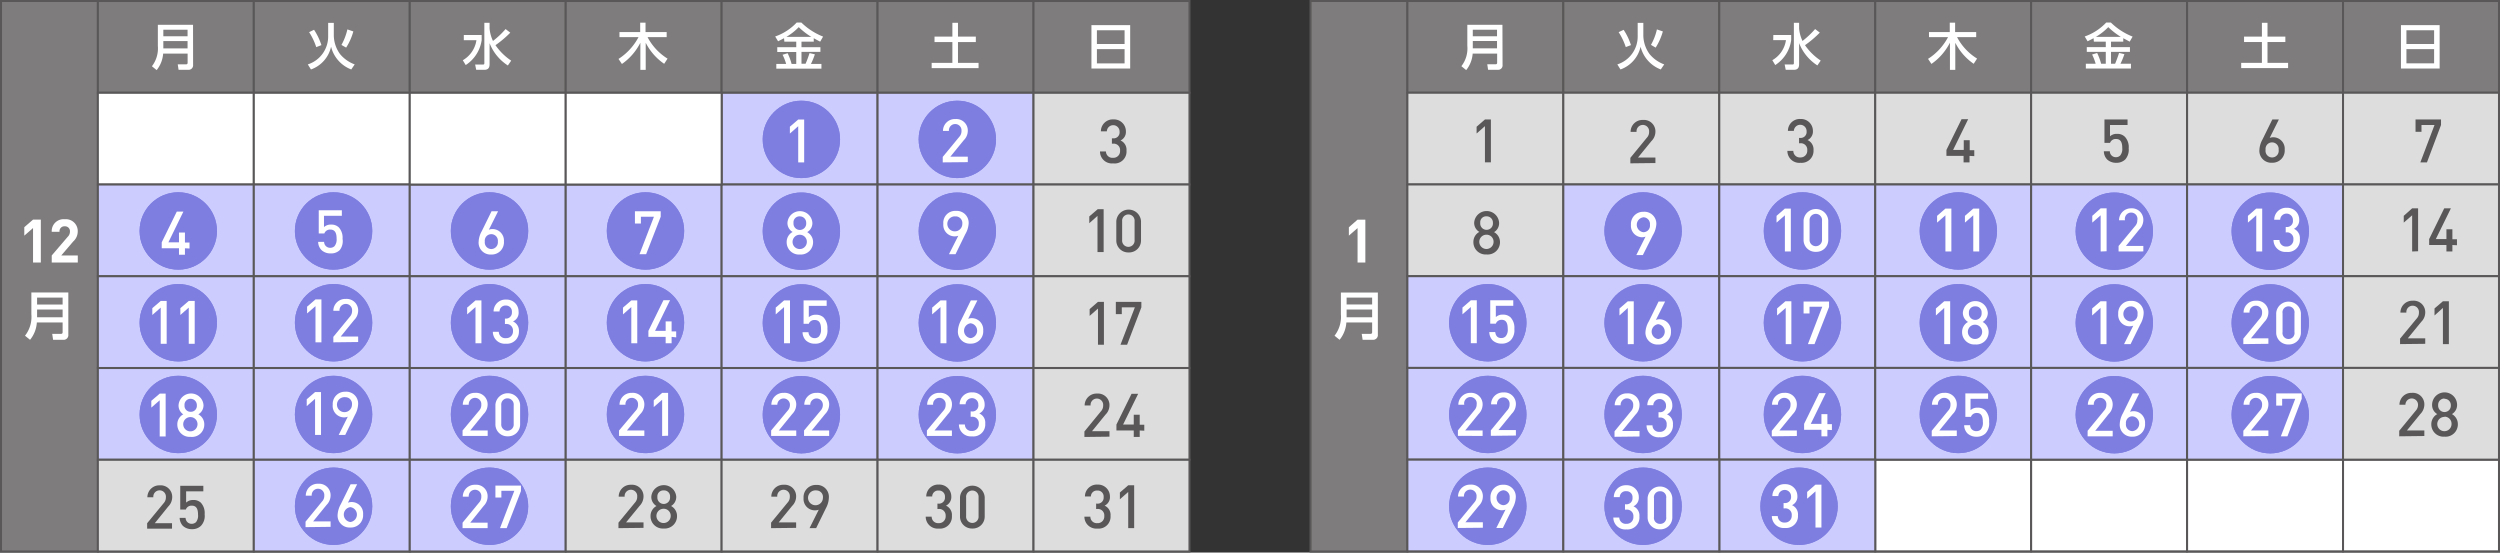 <svg xmlns="http://www.w3.org/2000/svg" viewBox="0 0 420 92.83"><rect x="0" y="0" width="420" height="92.83" fill="#333333" stroke="none"/><defs><style>.cls-1,.cls-6{fill:#7e7c7c;}.cls-1,.cls-2,.cls-3,.cls-5,.cls-6,.cls-7,.cls-8,.cls-9{stroke:#595757;stroke-miterlimit:10;}.cls-1,.cls-2,.cls-3,.cls-5{stroke-width:0.34px;}.cls-2,.cls-4,.cls-7{fill:#fff;}.cls-3,.cls-9{fill:#ddd;}.cls-5,.cls-8{fill:#ccf;}.cls-6,.cls-7,.cls-8,.cls-9{stroke-width:0.34px;}.cls-10{fill:#595757;}.cls-11{fill:#7e7ee1;}</style></defs><g id="レイヤー_2" data-name="レイヤー 2"><g id="レイヤー_1-2" data-name="レイヤー 1"><rect class="cls-1" x="220.17" y="0.17" width="16.28" height="92.48"/><rect class="cls-1" x="236.44" y="0.17" width="26.2" height="15.41"/><rect class="cls-1" x="262.64" y="0.17" width="26.2" height="15.41"/><rect class="cls-1" x="288.84" y="0.17" width="26.2" height="15.41"/><rect class="cls-1" x="315.04" y="0.17" width="26.2" height="15.41"/><rect class="cls-1" x="341.23" y="0.17" width="26.2" height="15.41"/><rect class="cls-1" x="367.43" y="0.17" width="26.2" height="15.41"/><rect class="cls-1" x="393.63" y="0.17" width="26.2" height="15.41"/><rect class="cls-2" x="315.04" y="77.22" width="26.2" height="15.41"/><rect class="cls-2" x="341.23" y="77.22" width="26.2" height="15.41"/><rect class="cls-2" x="367.43" y="77.22" width="26.2" height="15.41"/><rect class="cls-2" x="393.63" y="77.22" width="26.2" height="15.41"/><rect class="cls-3" x="236.44" y="15.58" width="26.2" height="15.41"/><rect class="cls-3" x="262.64" y="15.58" width="26.2" height="15.41"/><path class="cls-4" d="M228.07,44.11V38.32l-1.46,1.27V38.18l1.46-1.28h1.31v7.21Z"/><path class="cls-4" d="M231.48,56.2a.8.8,0,0,1-.84.89h-1.72l-.15-1h1.46c.17,0,.29-.06.29-.29V54.17h-4.33a5.14,5.14,0,0,1-1.14,2.92l-.85-.69a5.16,5.16,0,0,0,1.07-3.6V49.14h6.21ZM226.23,50v1.15h4.29V50Zm0,2V53.3h4.29V52Z"/><path class="cls-4" d="M252.43,10.89a.75.75,0,0,1-.79.84H250l-.14-.93h1.39c.16,0,.27-.06.27-.27V9h-4.11a5,5,0,0,1-1.09,2.78l-.81-.66a4.85,4.85,0,0,0,1-3.42V4.17h5.9Zm-5-5.9v1.1h4.07V5Zm0,1.9V8.12h4.07V6.89Z"/><path class="cls-4" d="M275.13,3.84h.95V6a5.45,5.45,0,0,0,1.06,3.1,5.76,5.76,0,0,0,2.45,1.72l-.58.85a5.52,5.52,0,0,1-3.39-3.82,5.28,5.28,0,0,1-3.38,3.82l-.53-.85A4.92,4.92,0,0,0,275.13,6Zm-2,4.07a11,11,0,0,0-1.2-2.51l.84-.39A10.18,10.18,0,0,1,274,7.58Zm4.23-.37a9.47,9.47,0,0,0,1-2.6l1,.34A10.14,10.14,0,0,1,278.15,8Z"/><path class="cls-4" d="M297.92,5.88h3v.86a5.94,5.94,0,0,1-2.68,4.19l-.49-.82a4.63,4.63,0,0,0,2.29-3.37h-2.14Zm4.33-1.09a6.18,6.18,0,0,0,.57,2.09,14.94,14.94,0,0,0,2.12-2l.79.6a18,18,0,0,1-2.49,2.11,9.8,9.8,0,0,0,2.64,2.59l-.56.81a7.78,7.78,0,0,1-3.07-3.75v3.49c0,.32,0,1-.87,1H300l-.18-.9h1.31c.13,0,.24,0,.24-.23V3.83h.88Z"/><path class="cls-4" d="M323.91,9.89a9.7,9.7,0,0,0,3.36-3.65h-3.2V5.39h3.49V3.81h.9V5.39H332v.85h-3.21a9.3,9.3,0,0,0,3.36,3.6l-.57.88a9.43,9.43,0,0,1-3.09-3.54v4.56h-.9V7.17a9.63,9.63,0,0,1-3.11,3.57Z"/><path class="cls-4" d="M351.72,6.42c-.44.24-.74.38-1,.52l-.49-.81a9.07,9.07,0,0,0,3.62-2.35h.77a11,11,0,0,0,3.66,2.37l-.49.85-1.08-.58V7h-2.06v.92h3.18v.79h-3.18v2h.69c.13-.31.49-1.23.66-1.82l.9.21a13.08,13.08,0,0,1-.66,1.61H358v.8h-7.58v-.8h1.65a8.67,8.67,0,0,0-.6-1.55l.85-.26a9.89,9.89,0,0,1,.67,1.81h.78v-2h-3.19V7.92h3.19V7h-2Zm4.57-.23a12.41,12.41,0,0,1-2.1-1.63,10,10,0,0,1-2.07,1.63Z"/><path class="cls-4" d="M380,3.83h.94V6.15h3v.91h-3v3.5h3.46v.88h-7.88v-.88H380V7.06H377V6.15H380Z"/><path class="cls-4" d="M409.86,4.22v7.29h-6.5V4.22Zm-5.58,3.17h4.65V5.08h-4.65Zm0,.86v2.39h4.65V8.25Z"/><rect class="cls-3" x="288.84" y="15.58" width="26.2" height="15.41"/><rect class="cls-3" x="315.04" y="15.58" width="26.2" height="15.41"/><rect class="cls-3" x="341.23" y="15.58" width="26.2" height="15.41"/><rect class="cls-3" x="367.43" y="15.58" width="26.2" height="15.41"/><rect class="cls-3" x="393.63" y="15.58" width="26.2" height="15.41"/><rect class="cls-3" x="236.44" y="30.99" width="26.2" height="15.41"/><rect class="cls-5" x="262.64" y="30.99" width="26.2" height="15.41"/><rect class="cls-5" x="288.84" y="30.99" width="26.2" height="15.41"/><rect class="cls-5" x="315.04" y="30.99" width="26.2" height="15.41"/><rect class="cls-5" x="341.23" y="30.99" width="26.2" height="15.41"/><rect class="cls-5" x="367.43" y="30.99" width="26.2" height="15.41"/><rect class="cls-3" x="393.63" y="30.99" width="26.2" height="15.41"/><rect class="cls-5" x="236.44" y="46.4" width="26.2" height="15.41"/><rect class="cls-5" x="262.64" y="46.4" width="26.2" height="15.41"/><rect class="cls-5" x="288.84" y="46.4" width="26.2" height="15.41"/><rect class="cls-5" x="315.04" y="46.4" width="26.2" height="15.41"/><rect class="cls-5" x="341.23" y="46.4" width="26.2" height="15.41"/><rect class="cls-5" x="367.43" y="46.4" width="26.2" height="15.41"/><rect class="cls-3" x="393.63" y="46.4" width="26.2" height="15.41"/><rect class="cls-5" x="236.44" y="61.81" width="26.2" height="15.41"/><rect class="cls-5" x="262.64" y="61.81" width="26.2" height="15.41"/><rect class="cls-5" x="288.84" y="61.81" width="26.2" height="15.41"/><rect class="cls-5" x="315.04" y="61.81" width="26.2" height="15.41"/><rect class="cls-5" x="288.84" y="77.22" width="26.2" height="15.41"/><rect class="cls-5" x="341.23" y="61.81" width="26.2" height="15.41"/><rect class="cls-5" x="367.43" y="61.81" width="26.2" height="15.41"/><rect class="cls-3" x="393.63" y="61.81" width="26.2" height="15.41"/><rect class="cls-5" x="236.44" y="77.22" width="26.2" height="15.41"/><rect class="cls-5" x="262.64" y="77.22" width="26.2" height="15.41"/><rect class="cls-6" x="0.17" y="0.17" width="16.28" height="92.48"/><rect class="cls-6" x="16.44" y="0.17" width="26.2" height="15.41"/><rect class="cls-6" x="42.64" y="0.17" width="26.2" height="15.41"/><rect class="cls-6" x="68.84" y="0.17" width="26.2" height="15.41"/><rect class="cls-6" x="95.04" y="0.17" width="26.2" height="15.41"/><rect class="cls-6" x="121.23" y="0.17" width="26.2" height="15.41"/><rect class="cls-6" x="147.43" y="0.17" width="26.2" height="15.41"/><rect class="cls-6" x="173.63" y="0.17" width="26.2" height="15.41"/><rect class="cls-7" x="16.44" y="15.59" width="26.2" height="15.41"/><rect class="cls-7" x="42.64" y="15.59" width="26.2" height="15.41"/><rect class="cls-8" x="121.23" y="15.59" width="26.2" height="15.41"/><rect class="cls-8" x="147.43" y="15.59" width="26.2" height="15.41"/><rect class="cls-9" x="173.63" y="15.59" width="26.2" height="15.41"/><rect class="cls-8" x="16.44" y="31" width="26.2" height="15.41"/><rect class="cls-8" x="42.64" y="31" width="26.2" height="15.41"/><path class="cls-4" d="M5.55,44.11v-5.8L4.08,39.59V38.17l1.47-1.28H6.86v7.22Z"/><path class="cls-4" d="M8.69,44.11V42.92l2.68-3.13a1.2,1.2,0,0,0,.38-.87.82.82,0,0,0-.87-.9.82.82,0,0,0-.88.92H8.69a2,2,0,0,1,2.19-2.11,2,2,0,0,1,2.18,2.1,2.27,2.27,0,0,1-.77,1.65l-2,2.34h2.78v1.19Z"/><path class="cls-4" d="M11.48,56.21a.79.79,0,0,1-.84.88H8.92l-.15-1h1.46c.17,0,.29-.06.29-.29V54.17H6.19a5.11,5.11,0,0,1-1.14,2.92L4.2,56.4a5.12,5.12,0,0,0,1.07-3.6V49.13h6.21ZM6.23,50v1.16h4.29V50Zm0,2V53.3h4.29V52Z"/><path class="cls-4" d="M32.44,10.89a.76.76,0,0,1-.8.84H30l-.14-.92h1.39c.16,0,.27-.06.27-.28V9H27.41a5,5,0,0,1-1.09,2.78l-.8-.65a4.93,4.93,0,0,0,1-3.42V4.17h5.91Zm-5-5.9v1.1h4.07V5Zm0,1.91V8.13h4.07V6.9Z"/><path class="cls-4" d="M55.13,3.84h.95V6A5.44,5.44,0,0,0,57.14,9.1a5.82,5.82,0,0,0,2.45,1.72l-.58.85a5.52,5.52,0,0,1-3.39-3.82,5.25,5.25,0,0,1-3.38,3.82l-.53-.85A4.92,4.92,0,0,0,55.13,6Zm-2,4.08a10.88,10.88,0,0,0-1.2-2.52L52.76,5A10.81,10.81,0,0,1,54,7.58Zm4.23-.37a9.75,9.75,0,0,0,1-2.61l1,.34A9.8,9.8,0,0,1,58.15,8Z"/><path class="cls-4" d="M77.92,5.88h3v.87a6,6,0,0,1-2.68,4.18l-.49-.81a4.67,4.67,0,0,0,2.29-3.37H77.92Zm4.33-1.09a6.07,6.07,0,0,0,.57,2.09,14.38,14.38,0,0,0,2.12-2l.79.61a18.05,18.05,0,0,1-2.49,2.1,9.94,9.94,0,0,0,2.64,2.6l-.56.81a7.83,7.83,0,0,1-3.07-3.75v3.48c0,.32,0,1-.87,1H80l-.18-.89h1.31c.13,0,.24,0,.24-.24V3.83h.88Z"/><path class="cls-4" d="M103.91,9.9a9.81,9.81,0,0,0,3.36-3.66h-3.2V5.39h3.48V3.81h.9V5.39H112v.85h-3.21a9.33,9.33,0,0,0,3.36,3.61l-.57.87a9.47,9.47,0,0,1-3.1-3.54v4.56h-.9V7.18a9.61,9.61,0,0,1-3.1,3.57Z"/><path class="cls-4" d="M131.72,6.42c-.44.24-.74.38-1,.52l-.49-.81a9.07,9.07,0,0,0,3.62-2.35h.77a11,11,0,0,0,3.66,2.37l-.49.85c-.23-.12-.48-.24-1.08-.58V7h-2.06v.93h3.18v.78h-3.18v2h.69A19.08,19.08,0,0,0,136,8.92l.9.21a13.08,13.08,0,0,1-.66,1.61H138v.8h-7.58v-.8h1.65a8.32,8.32,0,0,0-.6-1.54l.85-.26a9.62,9.62,0,0,1,.67,1.8h.78v-2h-3.19V7.93h3.19V7h-2Zm4.57-.23a11.9,11.9,0,0,1-2.1-1.63,9.69,9.69,0,0,1-2.07,1.63Z"/><path class="cls-4" d="M160,3.83h.94V6.15h3v.92h-3v3.49h3.46v.89h-7.88v-.89H160V7.07h-3V6.15h3Z"/><path class="cls-4" d="M189.87,4.22v7.29h-6.51V4.22Zm-5.59,3.17h4.65V5.09h-4.65Zm0,.86v2.4h4.65V8.25Z"/><rect class="cls-8" x="68.84" y="31" width="26.2" height="15.41"/><rect class="cls-8" x="95.04" y="31" width="26.2" height="15.41"/><rect class="cls-8" x="121.23" y="31" width="26.2" height="15.41"/><rect class="cls-8" x="147.43" y="31" width="26.2" height="15.41"/><rect class="cls-9" x="173.63" y="31" width="26.2" height="15.41"/><rect class="cls-8" x="16.44" y="46.41" width="26.2" height="15.41"/><rect class="cls-8" x="42.64" y="46.41" width="26.2" height="15.41"/><rect class="cls-8" x="68.84" y="46.41" width="26.2" height="15.41"/><rect class="cls-8" x="95.04" y="46.41" width="26.2" height="15.41"/><rect class="cls-8" x="121.23" y="46.41" width="26.2" height="15.41"/><rect class="cls-8" x="147.43" y="46.41" width="26.2" height="15.41"/><rect class="cls-9" x="173.63" y="46.41" width="26.2" height="15.41"/><rect class="cls-8" x="16.44" y="61.83" width="26.2" height="15.41"/><rect class="cls-8" x="42.64" y="61.83" width="26.2" height="15.41"/><rect class="cls-8" x="68.84" y="61.83" width="26.2" height="15.41"/><rect class="cls-8" x="95.04" y="61.83" width="26.2" height="15.41"/><rect class="cls-8" x="121.23" y="61.83" width="26.2" height="15.41"/><rect class="cls-8" x="147.43" y="61.83" width="26.2" height="15.41"/><rect class="cls-9" x="173.63" y="61.83" width="26.2" height="15.41"/><rect class="cls-9" x="16.44" y="77.24" width="26.2" height="15.41"/><rect class="cls-8" x="42.64" y="77.24" width="26.2" height="15.41"/><rect class="cls-8" x="68.84" y="77.24" width="26.2" height="15.41"/><rect class="cls-9" x="95.04" y="77.24" width="26.2" height="15.41"/><rect class="cls-9" x="121.23" y="77.24" width="26.2" height="15.41"/><rect class="cls-9" x="147.43" y="77.24" width="26.2" height="15.41"/><rect class="cls-9" x="173.63" y="77.24" width="26.2" height="15.41"/><rect class="cls-7" x="68.84" y="15.59" width="26.2" height="15.41"/><rect class="cls-7" x="95.04" y="15.59" width="26.2" height="15.41"/></g><g id="レイヤー_2-2" data-name="レイヤー 2"><path class="cls-10" d="M129.92,58v-.92l2.77-3.37a1.4,1.4,0,0,0,.39-1,1.06,1.06,0,1,0-2.12,0h-1a2,2,0,0,1,2.1-2,1.93,1.93,0,0,1,2.08,2,2.28,2.28,0,0,1-.68,1.56l-2.25,2.76h2.93V58Z"/><path class="cls-10" d="M137.52,58.09A2.06,2.06,0,0,1,135.31,56a1.91,1.91,0,0,1,1-1.69,1.77,1.77,0,0,1-.87-1.55,2.1,2.1,0,0,1,4.2,0,1.77,1.77,0,0,1-.87,1.55,1.91,1.91,0,0,1,1,1.69A2.07,2.07,0,0,1,137.52,58.09Zm0-3.32A1.19,1.19,0,0,0,136.34,56a1.19,1.19,0,1,0,2.37,0A1.19,1.19,0,0,0,137.52,54.77Zm0-3.08a1.05,1.05,0,0,0-1.06,1.1,1.07,1.07,0,1,0,2.14,0A1.06,1.06,0,0,0,137.52,51.69Z"/><circle class="cls-11" cx="134.63" cy="23.42" r="6.5"/><circle class="cls-11" cx="29.95" cy="38.8" r="6.5"/><circle class="cls-11" cx="56.04" cy="38.8" r="6.5"/><circle class="cls-11" cx="82.24" cy="38.8" r="6.5"/><circle class="cls-11" cx="108.44" cy="38.8" r="6.5"/><circle class="cls-11" cx="134.63" cy="38.84" r="6.5"/><circle class="cls-11" cx="29.95" cy="54.22" r="6.5"/><circle class="cls-11" cx="56.04" cy="54.22" r="6.5"/><circle class="cls-11" cx="82.24" cy="54.22" r="6.5"/><circle class="cls-11" cx="108.44" cy="54.22" r="6.5"/><circle class="cls-11" cx="134.63" cy="54.25" r="6.5"/><path class="cls-10" d="M129.92,58v-.92l2.77-3.37a1.4,1.4,0,0,0,.39-1,1.06,1.06,0,1,0-2.12,0h-1a2,2,0,0,1,2.1-2,1.93,1.93,0,0,1,2.08,2,2.28,2.28,0,0,1-.68,1.56l-2.25,2.76h2.93V58Z"/><path class="cls-10" d="M137.52,58.09A2.06,2.06,0,0,1,135.31,56a1.91,1.91,0,0,1,1-1.69,1.77,1.77,0,0,1-.87-1.55,2.1,2.1,0,0,1,4.2,0,1.77,1.77,0,0,1-.87,1.55,1.91,1.91,0,0,1,1,1.69A2.07,2.07,0,0,1,137.52,58.09Zm0-3.32A1.19,1.19,0,0,0,136.34,56a1.19,1.19,0,1,0,2.37,0A1.19,1.19,0,0,0,137.52,54.77Zm0-3.08a1.05,1.05,0,0,0-1.06,1.1,1.07,1.07,0,1,0,2.14,0A1.06,1.06,0,0,0,137.52,51.69Z"/><circle class="cls-11" cx="134.63" cy="23.42" r="6.5"/><circle class="cls-11" cx="29.95" cy="38.8" r="6.5"/><circle class="cls-11" cx="56.04" cy="38.8" r="6.5"/><circle class="cls-11" cx="82.24" cy="38.8" r="6.5"/><circle class="cls-11" cx="108.44" cy="38.8" r="6.5"/><circle class="cls-11" cx="134.63" cy="38.84" r="6.5"/><circle class="cls-11" cx="29.95" cy="54.22" r="6.5"/><circle class="cls-11" cx="56.04" cy="54.22" r="6.5"/><circle class="cls-11" cx="82.24" cy="54.22" r="6.5"/><circle class="cls-11" cx="108.44" cy="54.22" r="6.5"/><circle class="cls-11" cx="134.63" cy="54.25" r="6.5"/><path class="cls-10" d="M129.92,73.45v-.93l2.77-3.36a1.44,1.44,0,0,0,.39-1,1.06,1.06,0,1,0-2.12,0h-1a2,2,0,0,1,2.1-2,1.93,1.93,0,0,1,2.08,2,2.25,2.25,0,0,1-.68,1.55l-2.25,2.76h2.93v.93Z"/><path class="cls-10" d="M137.52,73.51a2.06,2.06,0,0,1-2.21-2.1,1.92,1.92,0,0,1,1-1.69,1.76,1.76,0,0,1-.87-1.54,2.1,2.1,0,0,1,4.2,0,1.76,1.76,0,0,1-.87,1.54,1.92,1.92,0,0,1,1,1.69A2.07,2.07,0,0,1,137.52,73.51Zm0-3.32a1.2,1.2,0,1,0,1.19,1.2A1.18,1.18,0,0,0,137.52,70.19Zm0-3.09a1.05,1.05,0,0,0-1.06,1.11,1.07,1.07,0,1,0,2.14,0A1.06,1.06,0,0,0,137.52,67.1Z"/><circle class="cls-11" cx="29.95" cy="69.63" r="6.5"/><circle class="cls-11" cx="56.04" cy="69.63" r="6.5"/><circle class="cls-11" cx="82.24" cy="69.63" r="6.5"/><circle class="cls-11" cx="108.44" cy="69.63" r="6.5"/><circle class="cls-11" cx="134.63" cy="69.67" r="6.5"/><path class="cls-10" d="M129.92,73.45v-.93l2.77-3.36a1.44,1.44,0,0,0,.39-1,1.06,1.06,0,1,0-2.12,0h-1a2,2,0,0,1,2.1-2,1.93,1.93,0,0,1,2.08,2,2.25,2.25,0,0,1-.68,1.55l-2.25,2.76h2.93v.93Z"/><path class="cls-10" d="M137.52,73.51a2.06,2.06,0,0,1-2.21-2.1,1.92,1.92,0,0,1,1-1.69,1.76,1.76,0,0,1-.87-1.54,2.1,2.1,0,0,1,4.2,0,1.76,1.76,0,0,1-.87,1.54,1.92,1.92,0,0,1,1,1.69A2.07,2.07,0,0,1,137.52,73.51Zm0-3.32a1.2,1.2,0,1,0,1.19,1.2A1.18,1.18,0,0,0,137.52,70.19Zm0-3.09a1.05,1.05,0,0,0-1.06,1.11,1.07,1.07,0,1,0,2.14,0A1.06,1.06,0,0,0,137.52,67.1Z"/><circle class="cls-11" cx="29.95" cy="69.63" r="6.5"/><circle class="cls-11" cx="56.04" cy="69.63" r="6.5"/><circle class="cls-11" cx="82.24" cy="69.63" r="6.5"/><circle class="cls-11" cx="108.44" cy="69.63" r="6.5"/><circle class="cls-11" cx="134.63" cy="69.67" r="6.5"/><circle class="cls-11" cx="56.04" cy="85.05" r="6.5"/><circle class="cls-11" cx="82.24" cy="85.05" r="6.5"/><circle class="cls-11" cx="56.04" cy="85.05" r="6.5"/><circle class="cls-11" cx="82.24" cy="85.05" r="6.5"/><path class="cls-10" d="M156.12,58v-.92l2.77-3.37a1.38,1.38,0,0,0,.38-1,1.06,1.06,0,1,0-2.11,0h-1a2,2,0,0,1,2.09-2,1.93,1.93,0,0,1,2.08,2,2.26,2.26,0,0,1-.67,1.56l-2.26,2.76h2.93V58Z"/><path class="cls-10" d="M163.72,58.09A2.06,2.06,0,0,1,161.51,56a1.89,1.89,0,0,1,1-1.69,1.75,1.75,0,0,1-.87-1.55,2.1,2.1,0,0,1,4.19,0,1.75,1.75,0,0,1-.87,1.55,1.89,1.89,0,0,1,1,1.69A2.07,2.07,0,0,1,163.72,58.09Zm0-3.32A1.19,1.19,0,0,0,162.54,56a1.18,1.18,0,1,0,1.18-1.21Zm0-3.08a1.05,1.05,0,0,0-1.06,1.1,1.07,1.07,0,1,0,2.13,0A1.05,1.05,0,0,0,163.72,51.69Z"/><circle class="cls-11" cx="160.83" cy="23.42" r="6.5"/><circle class="cls-11" cx="160.83" cy="38.84" r="6.5"/><circle class="cls-11" cx="160.83" cy="54.25" r="6.5"/><path class="cls-10" d="M156.12,58v-.92l2.77-3.37a1.38,1.38,0,0,0,.38-1,1.06,1.06,0,1,0-2.11,0h-1a2,2,0,0,1,2.09-2,1.93,1.93,0,0,1,2.08,2,2.26,2.26,0,0,1-.67,1.56l-2.26,2.76h2.93V58Z"/><path class="cls-10" d="M163.72,58.09A2.06,2.06,0,0,1,161.51,56a1.89,1.89,0,0,1,1-1.69,1.75,1.75,0,0,1-.87-1.55,2.1,2.1,0,0,1,4.19,0,1.75,1.75,0,0,1-.87,1.55,1.89,1.89,0,0,1,1,1.69A2.07,2.07,0,0,1,163.72,58.09Zm0-3.32A1.19,1.19,0,0,0,162.54,56a1.18,1.18,0,1,0,1.18-1.21Zm0-3.08a1.05,1.05,0,0,0-1.06,1.1,1.07,1.07,0,1,0,2.13,0A1.05,1.05,0,0,0,163.72,51.69Z"/><circle class="cls-11" cx="160.83" cy="23.42" r="6.5"/><circle class="cls-11" cx="160.83" cy="38.84" r="6.5"/><circle class="cls-11" cx="160.83" cy="54.25" r="6.5"/><path class="cls-10" d="M156.12,73.45v-.93l2.77-3.36a1.42,1.42,0,0,0,.38-1,1.06,1.06,0,1,0-2.11,0h-1a2,2,0,0,1,2.09-2,1.93,1.93,0,0,1,2.08,2,2.24,2.24,0,0,1-.67,1.55l-2.26,2.76h2.93v.93Z"/><path class="cls-10" d="M163.72,73.51a2.06,2.06,0,0,1-2.21-2.1,1.9,1.9,0,0,1,1-1.69,1.74,1.74,0,0,1-.87-1.54,2.1,2.1,0,0,1,4.19,0,1.74,1.74,0,0,1-.87,1.54,1.9,1.9,0,0,1,1,1.69A2.07,2.07,0,0,1,163.72,73.51Zm0-3.32a1.2,1.2,0,1,0,1.18,1.2A1.18,1.18,0,0,0,163.72,70.19Zm0-3.09a1.05,1.05,0,0,0-1.06,1.11,1.07,1.07,0,1,0,2.13,0A1.06,1.06,0,0,0,163.72,67.1Z"/><circle class="cls-11" cx="160.83" cy="69.67" r="6.5"/><path class="cls-10" d="M156.12,73.45v-.93l2.77-3.36a1.42,1.42,0,0,0,.38-1,1.06,1.06,0,1,0-2.11,0h-1a2,2,0,0,1,2.09-2,1.93,1.93,0,0,1,2.08,2,2.24,2.24,0,0,1-.67,1.55l-2.26,2.76h2.93v.93Z"/><path class="cls-10" d="M163.72,73.51a2.06,2.06,0,0,1-2.21-2.1,1.9,1.9,0,0,1,1-1.69,1.74,1.74,0,0,1-.87-1.54,2.1,2.1,0,0,1,4.19,0,1.74,1.74,0,0,1-.87,1.54,1.9,1.9,0,0,1,1,1.69A2.07,2.07,0,0,1,163.72,73.51Zm0-3.32a1.2,1.2,0,1,0,1.18,1.2A1.18,1.18,0,0,0,163.72,70.19Zm0-3.09a1.05,1.05,0,0,0-1.06,1.11,1.07,1.07,0,1,0,2.13,0A1.06,1.06,0,0,0,163.72,67.1Z"/><circle class="cls-11" cx="160.83" cy="69.67" r="6.5"/><path class="cls-10" d="M350.49,58v-.92l2.77-3.37a1.38,1.38,0,0,0,.38-1,1.06,1.06,0,1,0-2.11,0h-1a2,2,0,0,1,2.09-2,1.93,1.93,0,0,1,2.08,2,2.26,2.26,0,0,1-.67,1.56l-2.26,2.76h2.93V58Z"/><path class="cls-10" d="M358.09,58.09A2.06,2.06,0,0,1,355.88,56a1.89,1.89,0,0,1,1-1.69,1.75,1.75,0,0,1-.87-1.55,2.1,2.1,0,0,1,4.19,0,1.75,1.75,0,0,1-.87,1.55,1.89,1.89,0,0,1,1,1.69A2.07,2.07,0,0,1,358.09,58.09Zm0-3.32A1.18,1.18,0,0,0,356.91,56a1.18,1.18,0,1,0,2.36,0A1.18,1.18,0,0,0,358.09,54.77Zm0-3.08a1,1,0,0,0-1.06,1.1,1.07,1.07,0,1,0,2.13,0A1.05,1.05,0,0,0,358.09,51.69Z"/><circle class="cls-11" cx="276.04" cy="38.8" r="6.5"/><circle class="cls-11" cx="302.81" cy="38.8" r="6.5"/><circle class="cls-11" cx="329" cy="38.8" r="6.5"/><circle class="cls-11" cx="355.2" cy="38.84" r="6.5"/><circle class="cls-11" cx="249.95" cy="54.22" r="6.5"/><circle class="cls-11" cx="276.04" cy="54.22" r="6.5"/><circle class="cls-11" cx="302.81" cy="54.22" r="6.5"/><circle class="cls-11" cx="329" cy="54.22" r="6.5"/><circle class="cls-11" cx="355.2" cy="54.25" r="6.5"/><path class="cls-10" d="M350.49,58v-.92l2.77-3.37a1.38,1.38,0,0,0,.38-1,1.06,1.06,0,1,0-2.11,0h-1a2,2,0,0,1,2.09-2,1.93,1.93,0,0,1,2.08,2,2.26,2.26,0,0,1-.67,1.56l-2.26,2.76h2.93V58Z"/><path class="cls-10" d="M358.09,58.09A2.06,2.06,0,0,1,355.88,56a1.89,1.89,0,0,1,1-1.69,1.75,1.75,0,0,1-.87-1.55,2.1,2.1,0,0,1,4.19,0,1.75,1.75,0,0,1-.87,1.55,1.89,1.89,0,0,1,1,1.69A2.07,2.07,0,0,1,358.09,58.09Zm0-3.32A1.18,1.18,0,0,0,356.91,56a1.18,1.18,0,1,0,2.36,0A1.18,1.18,0,0,0,358.09,54.77Zm0-3.08a1,1,0,0,0-1.06,1.1,1.07,1.07,0,1,0,2.13,0A1.05,1.05,0,0,0,358.09,51.69Z"/><circle class="cls-11" cx="276.04" cy="38.8" r="6.5"/><circle class="cls-11" cx="302.81" cy="38.8" r="6.5"/><circle class="cls-11" cx="329" cy="38.8" r="6.5"/><circle class="cls-11" cx="355.2" cy="38.84" r="6.5"/><circle class="cls-11" cx="249.95" cy="54.22" r="6.5"/><circle class="cls-11" cx="276.04" cy="54.22" r="6.5"/><circle class="cls-11" cx="302.81" cy="54.22" r="6.5"/><circle class="cls-11" cx="329" cy="54.22" r="6.5"/><circle class="cls-11" cx="355.2" cy="54.25" r="6.5"/><path class="cls-10" d="M350.49,73.45v-.93l2.77-3.36a1.42,1.42,0,0,0,.38-1,1.06,1.06,0,1,0-2.11,0h-1a2,2,0,0,1,2.09-2,1.93,1.93,0,0,1,2.08,2,2.24,2.24,0,0,1-.67,1.55l-2.26,2.76h2.93v.93Z"/><path class="cls-10" d="M358.09,73.51a2.06,2.06,0,0,1-2.21-2.1,1.9,1.9,0,0,1,1-1.69,1.74,1.74,0,0,1-.87-1.54,2.1,2.1,0,0,1,4.19,0,1.74,1.74,0,0,1-.87,1.54,1.9,1.9,0,0,1,1,1.69A2.07,2.07,0,0,1,358.09,73.51Zm0-3.32a1.2,1.2,0,1,0,1.18,1.2A1.17,1.17,0,0,0,358.09,70.19Zm0-3.09A1,1,0,0,0,357,68.21a1.07,1.07,0,1,0,2.13,0A1.06,1.06,0,0,0,358.09,67.1Z"/><circle class="cls-11" cx="249.95" cy="69.63" r="6.5"/><circle class="cls-11" cx="276.04" cy="69.63" r="6.5"/><circle class="cls-11" cx="302.81" cy="69.63" r="6.5"/><circle class="cls-11" cx="329" cy="69.63" r="6.5"/><circle class="cls-11" cx="355.2" cy="69.67" r="6.5"/><path class="cls-10" d="M350.49,73.45v-.93l2.77-3.36a1.42,1.42,0,0,0,.38-1,1.06,1.06,0,1,0-2.11,0h-1a2,2,0,0,1,2.09-2,1.93,1.93,0,0,1,2.08,2,2.24,2.24,0,0,1-.67,1.55l-2.26,2.76h2.93v.93Z"/><path class="cls-10" d="M358.09,73.51a2.06,2.06,0,0,1-2.21-2.1,1.9,1.9,0,0,1,1-1.69,1.74,1.74,0,0,1-.87-1.54,2.1,2.1,0,0,1,4.19,0,1.74,1.74,0,0,1-.87,1.54,1.9,1.9,0,0,1,1,1.69A2.07,2.07,0,0,1,358.09,73.51Zm0-3.32a1.2,1.2,0,1,0,1.18,1.2A1.17,1.17,0,0,0,358.09,70.19Zm0-3.09A1,1,0,0,0,357,68.21a1.07,1.07,0,1,0,2.13,0A1.06,1.06,0,0,0,358.09,67.1Z"/><circle class="cls-11" cx="249.95" cy="69.63" r="6.5"/><circle class="cls-11" cx="276.04" cy="69.63" r="6.5"/><circle class="cls-11" cx="302.81" cy="69.63" r="6.5"/><circle class="cls-11" cx="329" cy="69.63" r="6.5"/><circle class="cls-11" cx="355.2" cy="69.67" r="6.5"/><circle class="cls-11" cx="249.95" cy="85.05" r="6.5"/><circle class="cls-11" cx="276.04" cy="85.05" r="6.5"/><circle class="cls-11" cx="302.24" cy="85.05" r="6.5"/><circle class="cls-11" cx="249.95" cy="85.05" r="6.5"/><circle class="cls-11" cx="276.04" cy="85.05" r="6.5"/><circle class="cls-11" cx="302.24" cy="85.05" r="6.5"/><path class="cls-10" d="M376.69,58v-.92l2.77-3.37a1.38,1.38,0,0,0,.38-1,1.06,1.06,0,1,0-2.11,0h-1a2,2,0,0,1,2.09-2,1.93,1.93,0,0,1,2.08,2,2.23,2.23,0,0,1-.68,1.56l-2.25,2.76h2.93V58Z"/><path class="cls-10" d="M384.29,58.09A2.06,2.06,0,0,1,382.08,56a1.89,1.89,0,0,1,1-1.69,1.75,1.75,0,0,1-.87-1.55,2.1,2.1,0,0,1,4.19,0,1.75,1.75,0,0,1-.87,1.55,1.89,1.89,0,0,1,1,1.69A2.07,2.07,0,0,1,384.29,58.09Zm0-3.32A1.18,1.18,0,0,0,383.11,56a1.18,1.18,0,1,0,2.36,0A1.18,1.18,0,0,0,384.29,54.77Zm0-3.08a1,1,0,0,0-1.06,1.1,1.07,1.07,0,1,0,2.13,0A1.05,1.05,0,0,0,384.29,51.69Z"/><circle class="cls-11" cx="381.4" cy="38.84" r="6.5"/><circle class="cls-11" cx="381.4" cy="54.25" r="6.5"/><path class="cls-10" d="M376.69,58v-.92l2.77-3.37a1.38,1.38,0,0,0,.38-1,1.06,1.06,0,1,0-2.11,0h-1a2,2,0,0,1,2.09-2,1.93,1.93,0,0,1,2.08,2,2.23,2.23,0,0,1-.68,1.56l-2.25,2.76h2.93V58Z"/><path class="cls-10" d="M384.29,58.09A2.06,2.06,0,0,1,382.08,56a1.89,1.89,0,0,1,1-1.69,1.75,1.75,0,0,1-.87-1.55,2.1,2.1,0,0,1,4.19,0,1.75,1.75,0,0,1-.87,1.55,1.89,1.89,0,0,1,1,1.69A2.07,2.07,0,0,1,384.29,58.09Zm0-3.32A1.18,1.18,0,0,0,383.11,56a1.18,1.18,0,1,0,2.36,0A1.18,1.18,0,0,0,384.29,54.77Zm0-3.08a1,1,0,0,0-1.06,1.1,1.07,1.07,0,1,0,2.13,0A1.05,1.05,0,0,0,384.29,51.69Z"/><circle class="cls-11" cx="381.4" cy="38.84" r="6.5"/><circle class="cls-11" cx="381.4" cy="54.25" r="6.5"/><path class="cls-10" d="M376.69,73.45v-.93l2.77-3.36a1.42,1.42,0,0,0,.38-1,1.06,1.06,0,1,0-2.11,0h-1a2,2,0,0,1,2.09-2,1.93,1.93,0,0,1,2.08,2,2.21,2.21,0,0,1-.68,1.55l-2.25,2.76h2.93v.93Z"/><path class="cls-10" d="M384.29,73.51a2.06,2.06,0,0,1-2.21-2.1,1.9,1.9,0,0,1,1-1.69,1.74,1.74,0,0,1-.87-1.54,2.1,2.1,0,0,1,4.19,0,1.74,1.74,0,0,1-.87,1.54,1.9,1.9,0,0,1,1,1.69A2.07,2.07,0,0,1,384.29,73.51Zm0-3.32a1.2,1.2,0,1,0,1.18,1.2A1.17,1.17,0,0,0,384.29,70.19Zm0-3.09a1,1,0,0,0-1.06,1.11,1.07,1.07,0,1,0,2.13,0A1.06,1.06,0,0,0,384.29,67.1Z"/><circle class="cls-11" cx="381.4" cy="69.67" r="6.5"/><path class="cls-10" d="M376.69,73.45v-.93l2.77-3.36a1.42,1.42,0,0,0,.38-1,1.06,1.06,0,1,0-2.11,0h-1a2,2,0,0,1,2.09-2,1.93,1.93,0,0,1,2.08,2,2.21,2.21,0,0,1-.68,1.55l-2.25,2.76h2.93v.93Z"/><path class="cls-10" d="M384.29,73.51a2.06,2.06,0,0,1-2.21-2.1,1.9,1.9,0,0,1,1-1.69,1.74,1.74,0,0,1-.87-1.54,2.1,2.1,0,0,1,4.19,0,1.74,1.74,0,0,1-.87,1.54,1.9,1.9,0,0,1,1,1.69A2.07,2.07,0,0,1,384.29,73.51Zm0-3.32a1.2,1.2,0,1,0,1.18,1.2A1.17,1.17,0,0,0,384.29,70.19Zm0-3.09a1,1,0,0,0-1.06,1.11,1.07,1.07,0,1,0,2.13,0A1.06,1.06,0,0,0,384.29,67.1Z"/><circle class="cls-11" cx="381.4" cy="69.67" r="6.5"/></g><g id="レイヤー_3" data-name="レイヤー 3"><path class="cls-10" d="M302.49,27.35a2,2,0,0,1-2.21-2h1a1.09,1.09,0,0,0,1.17,1.1,1.12,1.12,0,0,0,1.17-1.2,1.08,1.08,0,0,0-1.2-1.18h-.18v-.9h.18a1,1,0,0,0,1.09-1.09,1.07,1.07,0,1,0-2.14-.09h-1a2,2,0,0,1,2.11-2,2,2,0,0,1,2.09,2,1.59,1.59,0,0,1-.9,1.54,1.71,1.71,0,0,1,1,1.7A2,2,0,0,1,302.49,27.35Z"/><path class="cls-4" d="M299.86,42.25V36.17l-1.4,1.23V36.26l1.4-1.22h1v7.21Z"/><path class="cls-4" d="M305.1,42.31A2,2,0,0,1,303,40.24V37.05a2.08,2.08,0,0,1,4.15,0v3.19A2,2,0,0,1,305.1,42.31Zm1-5.23a1.05,1.05,0,1,0-2.09,0v3.13a1.05,1.05,0,1,0,2.09,0Z"/><path class="cls-4" d="M300,57.81V51.73L298.55,53V51.82l1.4-1.21h1v7.2Z"/><path class="cls-4" d="M304.84,57.81h-1.11l2.41-6.28H304v1.13h-1v-2h4.28v.92Z"/><path class="cls-4" d="M297.66,73.3v-.93L300.43,69a1.42,1.42,0,0,0,.38-1,1.06,1.06,0,1,0-2.11,0h-1a2,2,0,0,1,2.09-2,1.93,1.93,0,0,1,2.08,2,2.25,2.25,0,0,1-.67,1.56l-2.26,2.76h2.93v.93Z"/><path class="cls-4" d="M307,72.21V73.3h-1V72.21h-2.91v-1l2.53-5.16h1.11l-2.52,5.16H306V69.57h1v1.68h.76v1Z"/><path class="cls-4" d="M299.87,88.7a2,2,0,0,1-2.2-2h1a1.08,1.08,0,0,0,1.17,1.09,1.12,1.12,0,0,0,1.17-1.2,1.07,1.07,0,0,0-1.2-1.18h-.17v-.9h.17a1,1,0,0,0,1.09-1.09,1.07,1.07,0,1,0-2.14-.08h-1a2,2,0,0,1,2.11-2,2,2,0,0,1,2.09,2,1.57,1.57,0,0,1-.9,1.53,1.69,1.69,0,0,1,1,1.7A2,2,0,0,1,299.87,88.7Z"/><path class="cls-4" d="M305,88.63V82.55l-1.4,1.23V82.64l1.4-1.22h1v7.21Z"/><path class="cls-10" d="M330.88,26.19v1.09h-1V26.19H327v-1l2.54-5.16h1.11l-2.53,5.16h1.79V23.55h1v1.68h.77v1Z"/><path class="cls-10" d="M357.05,26.78a2.1,2.1,0,0,1-1.52.57,2.17,2.17,0,0,1-1.53-.56,2,2,0,0,1-.55-1.38h1a1,1,0,0,0,1,1,1,1,0,0,0,.75-.29,1.75,1.75,0,0,0,.34-1.26c0-.86-.22-1.51-1.05-1.51a1,1,0,0,0-1,.65h-.94V20.07h3.88V21h-2.95v1.9a1.66,1.66,0,0,1,1.19-.41A1.76,1.76,0,0,1,357,23a2.54,2.54,0,0,1,.62,1.92A2.46,2.46,0,0,1,357.05,26.78Z"/><path class="cls-10" d="M381.71,27.34a2,2,0,0,1-2.13-2.16,4,4,0,0,1,.53-1.77l1.64-3.34h1.1l-1.54,3.1a1.64,1.64,0,0,1,.63-.11,1.93,1.93,0,0,1,1.89,2.08A2.05,2.05,0,0,1,381.71,27.34Zm0-3.42a1.09,1.09,0,0,0-1.09,1.24,1.11,1.11,0,1,0,2.19,0A1.11,1.11,0,0,0,381.7,23.92Z"/><path class="cls-10" d="M407.73,27.28h-1.11L409,21h-2.19v1.14h-1V20.07h4.28V21Z"/><path class="cls-4" d="M326.83,42.25V36.17l-1.4,1.23V36.26l1.4-1.22h1v7.21Z"/><path class="cls-4" d="M331.51,42.25V36.17l-1.4,1.23V36.26l1.4-1.22h1v7.21Z"/><path class="cls-4" d="M352.91,42.25V36.17L351.5,37.4V36.26L352.91,35h1v7.21Z"/><path class="cls-4" d="M355.92,42.25v-.92L358.68,38a1.39,1.39,0,0,0,.39-1A1.06,1.06,0,1,0,357,37h-1A2,2,0,0,1,358,35a1.93,1.93,0,0,1,2.08,2,2.25,2.25,0,0,1-.68,1.55l-2.25,2.77h2.93v.92Z"/><path class="cls-4" d="M379.05,42.25V36.17l-1.4,1.23V36.26l1.4-1.22h1v7.21Z"/><path class="cls-4" d="M384.15,42.32a2,2,0,0,1-2.2-2h1a1.09,1.09,0,0,0,1.17,1.1,1.12,1.12,0,0,0,1.17-1.2,1.07,1.07,0,0,0-1.2-1.18H384v-.9h.17A1,1,0,0,0,385.21,37a1.07,1.07,0,1,0-2.14-.09h-1a2,2,0,0,1,2.11-2,2,2,0,0,1,2.09,2,1.58,1.58,0,0,1-.89,1.53,1.71,1.71,0,0,1,1,1.7A2,2,0,0,1,384.15,42.32Z"/><path class="cls-10" d="M405.24,42.25V36.17l-1.41,1.23V36.26L405.24,35h1v7.21Z"/><path class="cls-10" d="M412,41.16v1.09h-1V41.16H408.1v-1L410.63,35h1.12l-2.53,5.16H411V38.52h1V40.2h.77v1Z"/><path class="cls-4" d="M326.63,57.81V51.73L325.23,53V51.82l1.4-1.21h1v7.2Z"/><path class="cls-4" d="M331.84,57.87a2.06,2.06,0,0,1-2.21-2.09,1.91,1.91,0,0,1,1-1.69,1.78,1.78,0,0,1-.87-1.55,2.1,2.1,0,0,1,4.19,0,1.77,1.77,0,0,1-.86,1.55,1.91,1.91,0,0,1,1,1.69A2.07,2.07,0,0,1,331.84,57.87Zm0-3.32A1.2,1.2,0,1,0,333,55.76,1.19,1.19,0,0,0,331.84,54.55Zm0-3.08a1,1,0,0,0-1.06,1.1,1.07,1.07,0,1,0,2.13,0A1,1,0,0,0,331.84,51.47Z"/><path class="cls-4" d="M352.89,57.81V51.73L351.48,53V51.82l1.41-1.21h1v7.2Z"/><path class="cls-4" d="M359.58,54.47l-1.64,3.34h-1.1l1.55-3.1a1.78,1.78,0,0,1-.65.11,1.91,1.91,0,0,1-1.88-2.08A2.05,2.05,0,0,1,358,50.55a2,2,0,0,1,2.13,2.15A4,4,0,0,1,359.58,54.47Zm-1.6-3A1.26,1.26,0,0,0,358,54a1.1,1.1,0,0,0,1.1-1.24A1.11,1.11,0,0,0,358,51.47Z"/><path class="cls-4" d="M376.88,57.81v-.92l2.77-3.37a1.4,1.4,0,0,0,.38-1,1.06,1.06,0,1,0-2.11,0h-1a2,2,0,0,1,2.09-2,1.93,1.93,0,0,1,2.08,2,2.23,2.23,0,0,1-.68,1.56l-2.25,2.76h2.93v.92Z"/><path class="cls-4" d="M384.47,57.87a2,2,0,0,1-2.07-2.06v-3.2a2.08,2.08,0,0,1,4.15,0v3.2A2,2,0,0,1,384.47,57.87Zm1-5.23a1,1,0,0,0-1-1.17,1,1,0,0,0-1,1.17v3.14a1,1,0,0,0,1,1.17,1,1,0,0,0,1-1.17Z"/><path class="cls-10" d="M403.21,57.81v-.92L406,53.52a1.4,1.4,0,0,0,.38-1,1.06,1.06,0,1,0-2.11,0h-1a2,2,0,0,1,2.09-2,1.93,1.93,0,0,1,2.08,2,2.23,2.23,0,0,1-.68,1.56l-2.25,2.76h2.93v.92Z"/><path class="cls-10" d="M410.41,57.81V51.73L409,53V51.82l1.41-1.21h1v7.2Z"/><path class="cls-4" d="M324.53,73.3v-.93L327.29,69a1.39,1.39,0,0,0,.39-1,1.06,1.06,0,1,0-2.11,0h-1a2,2,0,0,1,2.09-2,1.93,1.93,0,0,1,2.08,2,2.22,2.22,0,0,1-.68,1.56l-2.25,2.76h2.93v.93Z"/><path class="cls-4" d="M333.58,72.8a2.09,2.09,0,0,1-1.52.57,2.17,2.17,0,0,1-1.53-.56,2,2,0,0,1-.55-1.38h1a1,1,0,0,0,1.05,1,1,1,0,0,0,.75-.28,1.75,1.75,0,0,0,.34-1.26c0-.86-.22-1.51-1-1.51a1,1,0,0,0-1,.65h-.94V66.09H334V67h-2.95v1.9a1.68,1.68,0,0,1,1.2-.41,1.74,1.74,0,0,1,1.29.47,2.55,2.55,0,0,1,.63,1.92A2.46,2.46,0,0,1,333.58,72.8Z"/><path class="cls-4" d="M350.72,73.3v-.93L353.48,69a1.39,1.39,0,0,0,.39-1,1.06,1.06,0,1,0-2.11,0h-1a2,2,0,0,1,2.09-2,1.93,1.93,0,0,1,2.08,2,2.22,2.22,0,0,1-.68,1.56L352,72.37h2.93v.93Z"/><path class="cls-4" d="M358.25,73.36a2,2,0,0,1-2.13-2.16,4,4,0,0,1,.53-1.77l1.64-3.34h1.1l-1.55,3.1a1.72,1.72,0,0,1,.64-.11,1.93,1.93,0,0,1,1.89,2.08A2.05,2.05,0,0,1,358.25,73.36Zm0-3.42a1.09,1.09,0,0,0-1.09,1.24,1.1,1.1,0,0,0,1.09,1.25,1.25,1.25,0,0,0,0-2.49Z"/><path class="cls-4" d="M376.88,73.3v-.93L379.65,69a1.42,1.42,0,0,0,.38-1,1.06,1.06,0,1,0-2.11,0h-1A2,2,0,0,1,379,66a1.93,1.93,0,0,1,2.09,2,2.26,2.26,0,0,1-.68,1.56l-2.25,2.76h2.93v.93Z"/><path class="cls-4" d="M384.29,73.3h-1.11L385.6,67h-2.2v1.14h-1V66.09h4.29V67Z"/><path class="cls-10" d="M403.07,73.3v-.93L405.84,69a1.44,1.44,0,0,0,.39-1,1.06,1.06,0,1,0-2.12,0h-1a2,2,0,0,1,2.09-2,1.93,1.93,0,0,1,2.09,2,2.26,2.26,0,0,1-.68,1.56l-2.25,2.76h2.93v.93Z"/><path class="cls-10" d="M410.67,73.36a2.06,2.06,0,0,1-2.21-2.1,1.92,1.92,0,0,1,1-1.69,1.77,1.77,0,0,1-.87-1.55,2.1,2.1,0,0,1,4.2,0,1.77,1.77,0,0,1-.87,1.55,1.92,1.92,0,0,1,1,1.69A2.07,2.07,0,0,1,410.67,73.36Zm0-3.32a1.2,1.2,0,1,0,1.19,1.2A1.18,1.18,0,0,0,410.67,70Zm0-3.09a1.05,1.05,0,0,0-1.06,1.1,1.07,1.07,0,1,0,2.13,0A1.05,1.05,0,0,0,410.67,67Z"/><path class="cls-10" d="M249.47,27.27V21.19l-1.4,1.24V21.29l1.4-1.22h1v7.2Z"/><path class="cls-10" d="M249.74,42.75a2.06,2.06,0,0,1-2.21-2.1,1.9,1.9,0,0,1,1-1.69,1.75,1.75,0,0,1-.87-1.55,2.1,2.1,0,0,1,4.19,0A1.75,1.75,0,0,1,251,39a1.9,1.9,0,0,1,1,1.69A2.07,2.07,0,0,1,249.74,42.75Zm0-3.32a1.2,1.2,0,1,0,1.18,1.2A1.17,1.17,0,0,0,249.74,39.43Zm0-3.09a1,1,0,0,0-1.06,1.1,1.07,1.07,0,1,0,2.13,0A1.05,1.05,0,0,0,249.74,36.34Z"/><path class="cls-4" d="M247.1,57.66V51.58l-1.41,1.23V51.67l1.41-1.22h1v7.21Z"/><path class="cls-4" d="M253.8,57.16a2.09,2.09,0,0,1-1.52.57,2.17,2.17,0,0,1-1.53-.56,2.07,2.07,0,0,1-.55-1.38h1c.08.64.4,1,1,1a1,1,0,0,0,.75-.29,1.7,1.7,0,0,0,.35-1.26c0-.86-.23-1.51-1-1.51a1,1,0,0,0-1,.65h-.94V50.45h3.87v.92H251.3v1.9a1.64,1.64,0,0,1,1.19-.41,1.74,1.74,0,0,1,1.29.47,2.51,2.51,0,0,1,.63,1.92A2.43,2.43,0,0,1,253.8,57.16Z"/><path class="cls-4" d="M244.93,73.22V72.3l2.76-3.37a1.39,1.39,0,0,0,.39-1A1.06,1.06,0,1,0,246,68h-1A2,2,0,0,1,247,66a1.93,1.93,0,0,1,2.08,2,2.29,2.29,0,0,1-.68,1.56l-2.25,2.76h2.93v.92Z"/><path class="cls-4" d="M250.46,73.22V72.3l2.76-3.37a1.39,1.39,0,0,0,.39-1,1.06,1.06,0,1,0-2.11,0h-1a2,2,0,0,1,2.09-2,1.93,1.93,0,0,1,2.08,2,2.29,2.29,0,0,1-.68,1.56l-2.25,2.76h2.93v.92Z"/><path class="cls-4" d="M244.91,88.7v-.92l2.77-3.36a1.42,1.42,0,0,0,.38-1,1.06,1.06,0,1,0-2.11,0h-1a2,2,0,0,1,2.09-2,1.93,1.93,0,0,1,2.08,2,2.22,2.22,0,0,1-.68,1.56l-2.25,2.76h2.93v.92Z"/><path class="cls-4" d="M254.12,85.37l-1.64,3.33h-1.1l1.55-3.09a1.74,1.74,0,0,1-.65.11,1.92,1.92,0,0,1-1.88-2.08,2.05,2.05,0,0,1,2.12-2.2,2,2,0,0,1,2.13,2.16A4.07,4.07,0,0,1,254.12,85.37Zm-1.6-3a1.26,1.26,0,0,0,0,2.5,1.1,1.1,0,0,0,1.1-1.24A1.12,1.12,0,0,0,252.52,82.36Z"/><path class="cls-10" d="M273.9,27.44v-.92l2.76-3.37a1.37,1.37,0,0,0,.39-1,1.06,1.06,0,1,0-2.11,0h-1a2,2,0,0,1,2.09-2,1.93,1.93,0,0,1,2.08,2,2.23,2.23,0,0,1-.68,1.56l-2.25,2.76h2.93v.92Z"/><path class="cls-4" d="M277.68,39.51,276,42.85h-1.1l1.55-3.1a1.71,1.71,0,0,1-.65.11A1.92,1.92,0,0,1,274,37.78a2.05,2.05,0,0,1,2.12-2.2,2,2,0,0,1,2.14,2.16A4.09,4.09,0,0,1,277.68,39.51Zm-1.6-3a1.26,1.26,0,0,0,0,2.5,1.1,1.1,0,0,0,1.11-1.24A1.13,1.13,0,0,0,276.08,36.5Z"/><path class="cls-4" d="M273.47,57.82V51.74L272.07,53V51.83l1.4-1.21h1v7.2Z"/><path class="cls-4" d="M278.58,57.88a2,2,0,0,1-2.14-2.15A4,4,0,0,1,277,54l1.64-3.34h1.1l-1.55,3.09a1.69,1.69,0,0,1,.64-.11,1.93,1.93,0,0,1,1.89,2.08A2.05,2.05,0,0,1,278.58,57.88Zm0-3.42a1.26,1.26,0,0,0,0,2.5,1.26,1.26,0,0,0,0-2.5Z"/><path class="cls-4" d="M271.24,73.38v-.92L274,69.09a1.38,1.38,0,0,0,.38-1,1.06,1.06,0,1,0-2.11,0h-1a2,2,0,0,1,2.09-2,1.93,1.93,0,0,1,2.08,2,2.25,2.25,0,0,1-.67,1.56l-2.26,2.76h2.93v.92Z"/><path class="cls-4" d="M278.82,73.46a2,2,0,0,1-2.2-2h1a1.08,1.08,0,0,0,1.17,1.09A1.11,1.11,0,0,0,280,71.33a1.07,1.07,0,0,0-1.2-1.18h-.17v-.9h.17a1,1,0,0,0,1.09-1.1,1.07,1.07,0,0,0-2.14-.08h-1a2,2,0,0,1,2.11-2,2,2,0,0,1,2.09,2,1.57,1.57,0,0,1-.9,1.54,1.68,1.68,0,0,1,1,1.7A2,2,0,0,1,278.82,73.46Z"/><path class="cls-4" d="M273.24,88.94a2,2,0,0,1-2.2-2h1A1.08,1.08,0,0,0,273.24,88a1.11,1.11,0,0,0,1.17-1.19,1.08,1.08,0,0,0-1.2-1.19H273v-.9h.17a1,1,0,0,0,1.09-1.09,1,1,0,0,0-1.06-1.11,1,1,0,0,0-1.08,1h-1a2,2,0,0,1,2.11-2,2,2,0,0,1,2.09,2,1.58,1.58,0,0,1-.9,1.54,1.68,1.68,0,0,1,1,1.7A2,2,0,0,1,273.24,88.94Z"/><path class="cls-4" d="M278.87,88.93a2,2,0,0,1-2.07-2.06v-3.2a2.08,2.08,0,0,1,4.15,0v3.2A2,2,0,0,1,278.87,88.93Zm1.05-5.23a1,1,0,0,0-1.05-1.17,1,1,0,0,0-1,1.17v3.14a1,1,0,0,0,1,1.17,1,1,0,0,0,1.05-1.17Z"/><path class="cls-4" d="M57.09,42a2,2,0,0,1-1.52.57A2.13,2.13,0,0,1,54,42a2,2,0,0,1-.55-1.37h1a1,1,0,0,0,1,1,1,1,0,0,0,.75-.28,1.77,1.77,0,0,0,.35-1.27c0-.86-.23-1.51-1.06-1.51a1,1,0,0,0-1,.65h-.94V35.33h3.88v.92h-3v1.9a1.68,1.68,0,0,1,1.2-.42,1.78,1.78,0,0,1,1.29.47,2.56,2.56,0,0,1,.63,1.92A2.45,2.45,0,0,1,57.09,42Z"/><path class="cls-4" d="M53,57.51V51.43l-1.41,1.23V51.52L53,50.3h1v7.21Z"/><path class="cls-4" d="M56,57.51v-.92l2.77-3.37a1.42,1.42,0,0,0,.38-1,1.06,1.06,0,1,0-2.11,0H56a2,2,0,0,1,2.09-2,1.93,1.93,0,0,1,2.08,2,2.21,2.21,0,0,1-.68,1.55l-2.25,2.77h2.93v.92Z"/><path class="cls-4" d="M52.93,73.07V67l-1.4,1.23V67.08l1.4-1.21h1v7.2Z"/><path class="cls-4" d="M59.62,69.73,58,73.07h-1.1L58.43,70a1.57,1.57,0,0,1-.65.12A1.92,1.92,0,0,1,55.9,68,2.05,2.05,0,0,1,58,65.81,2,2,0,0,1,60.16,68,4.05,4.05,0,0,1,59.62,69.73Zm-1.6-3A1.26,1.26,0,1,0,59.13,68,1.11,1.11,0,0,0,58,66.73Z"/><path class="cls-4" d="M51.33,88.56v-.92l2.76-3.37a1.35,1.35,0,0,0,.39-1,1.06,1.06,0,1,0-2.11,0h-1a2,2,0,0,1,2.09-2,1.93,1.93,0,0,1,2.08,2,2.28,2.28,0,0,1-.68,1.56l-2.25,2.76h2.93v.92Z"/><path class="cls-4" d="M58.86,88.62a2,2,0,0,1-2.14-2.15,4.05,4.05,0,0,1,.54-1.77l1.64-3.34H60l-1.55,3.1a1.52,1.52,0,0,1,.64-.12A1.93,1.93,0,0,1,61,86.43,2.05,2.05,0,0,1,58.86,88.62Zm0-3.42a1.26,1.26,0,0,0,0,2.5,1.26,1.26,0,0,0,0-2.5Z"/><path class="cls-4" d="M82.54,42.76a2,2,0,0,1-2.13-2.16,4,4,0,0,1,.53-1.77l1.64-3.34h1.1l-1.55,3.1a1.72,1.72,0,0,1,.64-.11,1.93,1.93,0,0,1,1.89,2.08A2.05,2.05,0,0,1,82.54,42.76Zm0-3.42a1.09,1.09,0,0,0-1.09,1.24,1.11,1.11,0,0,0,1.09,1.26,1.13,1.13,0,0,0,1.1-1.26A1.11,1.11,0,0,0,82.53,39.34Z"/><path class="cls-4" d="M79.88,57.67V51.59l-1.4,1.23V51.68l1.4-1.21h1v7.2Z"/><path class="cls-4" d="M85,57.74a2,2,0,0,1-2.2-2h1A1.08,1.08,0,0,0,85,56.81a1.12,1.12,0,0,0,1.18-1.19A1.09,1.09,0,0,0,85,54.43h-.17v-.9H85A1,1,0,0,0,86,52.44,1,1,0,0,0,85,51.33a1,1,0,0,0-1.08,1h-1a2,2,0,0,1,2.11-2,2,2,0,0,1,2.09,2A1.59,1.59,0,0,1,86.18,54a1.7,1.7,0,0,1,1,1.7A2,2,0,0,1,85,57.74Z"/><path class="cls-4" d="M77.71,73.24v-.92L80.48,69a1.4,1.4,0,0,0,.38-1,1.06,1.06,0,1,0-2.11,0h-1a2,2,0,0,1,2.09-2,1.93,1.93,0,0,1,2.08,2,2.25,2.25,0,0,1-.68,1.56L79,72.32h2.93v.92Z"/><path class="cls-4" d="M85.3,73.3a2,2,0,0,1-2.07-2.06V68a2.08,2.08,0,0,1,4.15,0v3.2A2,2,0,0,1,85.3,73.3Zm1-5.23a1.05,1.05,0,1,0-2.09,0v3.14a1.05,1.05,0,1,0,2.09,0Z"/><path class="cls-4" d="M77.71,88.73v-.92l2.77-3.37a1.4,1.4,0,0,0,.38-1,1.06,1.06,0,1,0-2.11,0h-1a2,2,0,0,1,2.09-2,1.92,1.92,0,0,1,2.08,2,2.26,2.26,0,0,1-.67,1.56L79,87.81h2.92v.92Z"/><path class="cls-4" d="M85.12,88.73H84l2.41-6.28H84.23v1.13h-1v-2h4.29v.92Z"/><path class="cls-4" d="M108.55,42.7h-1.11l2.42-6.29h-2.19v1.14h-1V35.49H111v.92Z"/><path class="cls-4" d="M106.06,57.67V51.59l-1.4,1.23V51.68l1.4-1.21h1v7.2Z"/><path class="cls-4" d="M112.83,56.59v1.08h-1V56.59h-2.9v-1l2.53-5.16h1.11l-2.52,5.16h1.78V54h1v1.68h.77v1Z"/><path class="cls-4" d="M104,73.24v-.92L106.8,69a1.37,1.37,0,0,0,.39-1,1.06,1.06,0,1,0-2.11,0h-1a2,2,0,0,1,2.09-2,1.93,1.93,0,0,1,2.08,2,2.25,2.25,0,0,1-.68,1.56l-2.25,2.76h2.93v.92Z"/><path class="cls-4" d="M111.24,73.24V67.16l-1.41,1.23V67.25L111.24,66h1v7.2Z"/><path class="cls-10" d="M103.9,88.73v-.92l2.77-3.37a1.4,1.4,0,0,0,.38-1,1.06,1.06,0,1,0-2.11,0h-1a2,2,0,0,1,2.09-2,1.93,1.93,0,0,1,2.08,2,2.26,2.26,0,0,1-.67,1.56l-2.26,2.76h2.93v.92Z"/><path class="cls-10" d="M111.5,88.79a2.06,2.06,0,0,1-2.21-2.09,1.89,1.89,0,0,1,1-1.69,1.76,1.76,0,0,1-.87-1.55,2.1,2.1,0,0,1,4.19,0,1.76,1.76,0,0,1-.87,1.55,1.89,1.89,0,0,1,1,1.69A2.07,2.07,0,0,1,111.5,88.79Zm0-3.32a1.2,1.2,0,1,0,1.18,1.21A1.18,1.18,0,0,0,111.5,85.47Zm0-3.08a1,1,0,0,0-1.06,1.1,1.07,1.07,0,1,0,2.13,0A1,1,0,0,0,111.5,82.39Z"/><path class="cls-4" d="M31.07,41.71v1.08h-1V41.71h-2.9v-1l2.53-5.16h1.11l-2.52,5.16h1.78V39.07h1v1.68h.77v1Z"/><path class="cls-4" d="M27,57.76V51.68l-1.41,1.24V51.77L27,50.56h1v7.2Z"/><path class="cls-4" d="M31.71,57.76V51.68L30.3,52.92V51.77l1.41-1.21h1v7.2Z"/><path class="cls-4" d="M26.83,73.33V67.25l-1.41,1.23V67.34l1.41-1.21h1v7.2Z"/><path class="cls-4" d="M32,73.39a2.06,2.06,0,0,1-2.21-2.09,1.89,1.89,0,0,1,1-1.69A1.76,1.76,0,0,1,30,68.06a2.1,2.1,0,0,1,4.19,0,1.76,1.76,0,0,1-.87,1.55,1.89,1.89,0,0,1,1,1.69A2.07,2.07,0,0,1,32,73.39Zm0-3.32a1.2,1.2,0,1,0,1.18,1.21A1.18,1.18,0,0,0,32,70.07ZM32,67A1,1,0,0,0,31,68.09,1,1,0,0,0,32,69.18a1,1,0,0,0,1.07-1.09A1.05,1.05,0,0,0,32,67Z"/><path class="cls-10" d="M24.72,88.82V87.9l2.77-3.36a1.42,1.42,0,0,0,.38-1,1.06,1.06,0,1,0-2.11,0h-1a2,2,0,0,1,2.09-2,1.93,1.93,0,0,1,2.08,2,2.25,2.25,0,0,1-.67,1.56L26,87.9H28.9v.92Z"/><path class="cls-10" d="M33.77,88.33a2.08,2.08,0,0,1-1.51.57,2.2,2.2,0,0,1-1.54-.56A2.08,2.08,0,0,1,30.18,87h1a1,1,0,0,0,1,1,1.07,1.07,0,0,0,.75-.28,1.75,1.75,0,0,0,.34-1.26c0-.86-.22-1.51-1.05-1.51a1,1,0,0,0-1,.65h-.94V81.62h3.88v.92H31.27v1.9A1.64,1.64,0,0,1,32.46,84a1.76,1.76,0,0,1,1.29.46,2.54,2.54,0,0,1,.63,1.93A2.43,2.43,0,0,1,33.77,88.33Z"/><path class="cls-10" d="M187,27.45a2,2,0,0,1-2.2-2h1A1.08,1.08,0,0,0,187,26.51a1.11,1.11,0,0,0,1.17-1.19,1.07,1.07,0,0,0-1.2-1.18h-.17v-.9H187a1,1,0,0,0,1.09-1.1,1.07,1.07,0,0,0-2.14-.08h-1a2,2,0,0,1,2.11-2,2,2,0,0,1,2.09,2,1.57,1.57,0,0,1-.9,1.54,1.69,1.69,0,0,1,1,1.7A2,2,0,0,1,187,27.45Z"/><path class="cls-10" d="M184.38,42.35V36.27L183,37.5V36.36l1.41-1.21h1v7.2Z"/><path class="cls-10" d="M189.61,42.41a2,2,0,0,1-2.07-2.06v-3.2a2.08,2.08,0,0,1,4.15,0v3.2A2,2,0,0,1,189.61,42.41Zm1-5.23a1.05,1.05,0,1,0-2.09,0v3.14a1.05,1.05,0,1,0,2.09,0Z"/><path class="cls-10" d="M184.46,57.92V51.84l-1.4,1.23V51.93l1.4-1.22h1v7.21Z"/><path class="cls-10" d="M189.35,57.92h-1.11l2.42-6.29h-2.2v1.14h-1V50.71h4.29v.92Z"/><path class="cls-10" d="M182.18,73.41v-.92l2.76-3.37a1.39,1.39,0,0,0,.39-1,1.06,1.06,0,1,0-2.11,0h-1a2,2,0,0,1,2.09-2,1.93,1.93,0,0,1,2.08,2,2.21,2.21,0,0,1-.68,1.55l-2.25,2.77h2.93v.92Z"/><path class="cls-10" d="M191.47,72.32v1.09h-1V72.32h-2.91v-1l2.54-5.16h1.11l-2.53,5.16h1.79V69.68h1v1.68h.77v1Z"/><path class="cls-10" d="M184.38,88.8a2,2,0,0,1-2.2-2h1a1.08,1.08,0,0,0,1.17,1.09,1.11,1.11,0,0,0,1.17-1.19,1.08,1.08,0,0,0-1.2-1.19h-.17v-.9h.17a1,1,0,0,0,1.09-1.09,1,1,0,0,0-1.06-1.11,1,1,0,0,0-1.08,1h-1a2,2,0,0,1,2.11-2,2,2,0,0,1,2.09,2,1.58,1.58,0,0,1-.9,1.54,1.68,1.68,0,0,1,1,1.7A2,2,0,0,1,184.38,88.8Z"/><path class="cls-10" d="M189.54,88.73V82.65l-1.4,1.23V82.74l1.4-1.21h1v7.2Z"/><path class="cls-4" d="M134.1,27.28V21.2l-1.4,1.24V21.29l1.4-1.21h1v7.2Z"/><path class="cls-4" d="M134.37,42.76a2.06,2.06,0,0,1-2.21-2.1,1.9,1.9,0,0,1,1-1.69,1.74,1.74,0,0,1-.87-1.54,2.1,2.1,0,0,1,4.19,0A1.74,1.74,0,0,1,135.6,39a1.9,1.9,0,0,1,1,1.69A2.07,2.07,0,0,1,134.37,42.76Zm0-3.32a1.2,1.2,0,1,0,1.18,1.2A1.17,1.17,0,0,0,134.37,39.44Zm0-3.09a1,1,0,0,0-1.06,1.11,1.07,1.07,0,1,0,2.13,0A1.06,1.06,0,0,0,134.37,36.35Z"/><path class="cls-4" d="M131.72,57.67V51.59l-1.4,1.23V51.68l1.4-1.21h1v7.2Z"/><path class="cls-4" d="M138.43,57.17a2,2,0,0,1-1.52.57,2.13,2.13,0,0,1-1.53-.56,2,2,0,0,1-.55-1.37h1a1,1,0,0,0,1,1,1,1,0,0,0,.75-.28,1.77,1.77,0,0,0,.35-1.27c0-.86-.23-1.5-1.06-1.5a1,1,0,0,0-1,.64H135V50.47h3.88v.92h-3v1.9a1.68,1.68,0,0,1,1.2-.41,1.77,1.77,0,0,1,1.29.46,2.56,2.56,0,0,1,.63,1.92A2.45,2.45,0,0,1,138.43,57.17Z"/><path class="cls-4" d="M129.55,73.24v-.92L132.32,69a1.41,1.41,0,0,0,.39-1,1.06,1.06,0,1,0-2.12,0h-1a2,2,0,0,1,2.09-2,1.94,1.94,0,0,1,2.09,2,2.29,2.29,0,0,1-.68,1.56l-2.25,2.76h2.93v.92Z"/><path class="cls-4" d="M135.08,73.24v-.92L137.85,69a1.41,1.41,0,0,0,.39-1,1.06,1.06,0,1,0-2.12,0h-1a2,2,0,0,1,2.1-2,1.93,1.93,0,0,1,2.08,2,2.29,2.29,0,0,1-.68,1.56l-2.25,2.76h2.93v.92Z"/><path class="cls-10" d="M129.54,88.73v-.92l2.77-3.37a1.4,1.4,0,0,0,.38-1,1.06,1.06,0,1,0-2.11,0h-1a2,2,0,0,1,2.09-2,1.93,1.93,0,0,1,2.08,2,2.23,2.23,0,0,1-.68,1.56l-2.25,2.76h2.93v.92Z"/><path class="cls-10" d="M138.75,85.39l-1.64,3.34H136l1.55-3.1a1.78,1.78,0,0,1-.65.11A1.91,1.91,0,0,1,135,83.66a2.05,2.05,0,0,1,2.12-2.19,2,2,0,0,1,2.13,2.15A4,4,0,0,1,138.75,85.39Zm-1.6-3a1.25,1.25,0,1,0,1.1,1.25A1.1,1.1,0,0,0,137.15,82.39Z"/><path class="cls-4" d="M158.38,27.28v-.92L161.15,23a1.4,1.4,0,0,0,.38-1,1.06,1.06,0,1,0-2.11,0h-1a2,2,0,0,1,2.09-2,1.93,1.93,0,0,1,2.08,2,2.23,2.23,0,0,1-.68,1.56l-2.25,2.76h2.93v.92Z"/><path class="cls-4" d="M162.16,39.36l-1.63,3.34h-1.1L161,39.6a1.71,1.71,0,0,1-.65.11,1.91,1.91,0,0,1-1.87-2.08,2,2,0,0,1,2.12-2.2,2,2,0,0,1,2.13,2.16A4,4,0,0,1,162.16,39.36Zm-1.59-3a1.26,1.26,0,1,0,1.1,1.26A1.13,1.13,0,0,0,160.57,36.35Z"/><path class="cls-4" d="M158,57.67V51.59l-1.4,1.23V51.68l1.4-1.21h1v7.2Z"/><path class="cls-4" d="M163.06,57.73a2,2,0,0,1-2.13-2.15,4,4,0,0,1,.53-1.77l1.64-3.34h1.1l-1.55,3.09a1.72,1.72,0,0,1,.64-.11,1.93,1.93,0,0,1,1.89,2.09A2.05,2.05,0,0,1,163.06,57.73Zm0-3.42a1.26,1.26,0,0,0,0,2.5,1.26,1.26,0,0,0,0-2.5Z"/><path class="cls-4" d="M155.72,73.24v-.92L158.49,69a1.4,1.4,0,0,0,.38-1,1.06,1.06,0,1,0-2.11,0h-1a2,2,0,0,1,2.09-2,1.93,1.93,0,0,1,2.08,2,2.28,2.28,0,0,1-.67,1.56L157,72.32h2.92v.92Z"/><path class="cls-4" d="M163.3,73.31a2,2,0,0,1-2.2-2h1a1.08,1.08,0,0,0,1.17,1.09,1.12,1.12,0,0,0,1.17-1.2,1.08,1.08,0,0,0-1.2-1.18h-.17v-.9h.17A1,1,0,0,0,164.36,68a1.07,1.07,0,0,0-2.14-.08h-1a2,2,0,0,1,2.11-2,2,2,0,0,1,2.09,2,1.58,1.58,0,0,1-.9,1.54,1.68,1.68,0,0,1,1,1.7A2,2,0,0,1,163.3,73.31Z"/><path class="cls-10" d="M157.72,88.8a2,2,0,0,1-2.2-2h1a1.08,1.08,0,0,0,1.17,1.09,1.12,1.12,0,0,0,1.18-1.19,1.09,1.09,0,0,0-1.21-1.19h-.17v-.9h.17a1,1,0,0,0,1.09-1.09,1,1,0,0,0-1.06-1.11,1,1,0,0,0-1.08,1h-1a2,2,0,0,1,2.11-2,2,2,0,0,1,2.1,2,1.6,1.6,0,0,1-.9,1.54,1.69,1.69,0,0,1,1,1.7A2,2,0,0,1,157.72,88.8Z"/><path class="cls-10" d="M163.35,88.79a2,2,0,0,1-2.07-2.06v-3.2a2.08,2.08,0,0,1,4.15,0v3.2A2,2,0,0,1,163.35,88.79Zm1.05-5.23a1.05,1.05,0,1,0-2.09,0V86.7a1.05,1.05,0,1,0,2.09,0Z"/></g></g></svg>